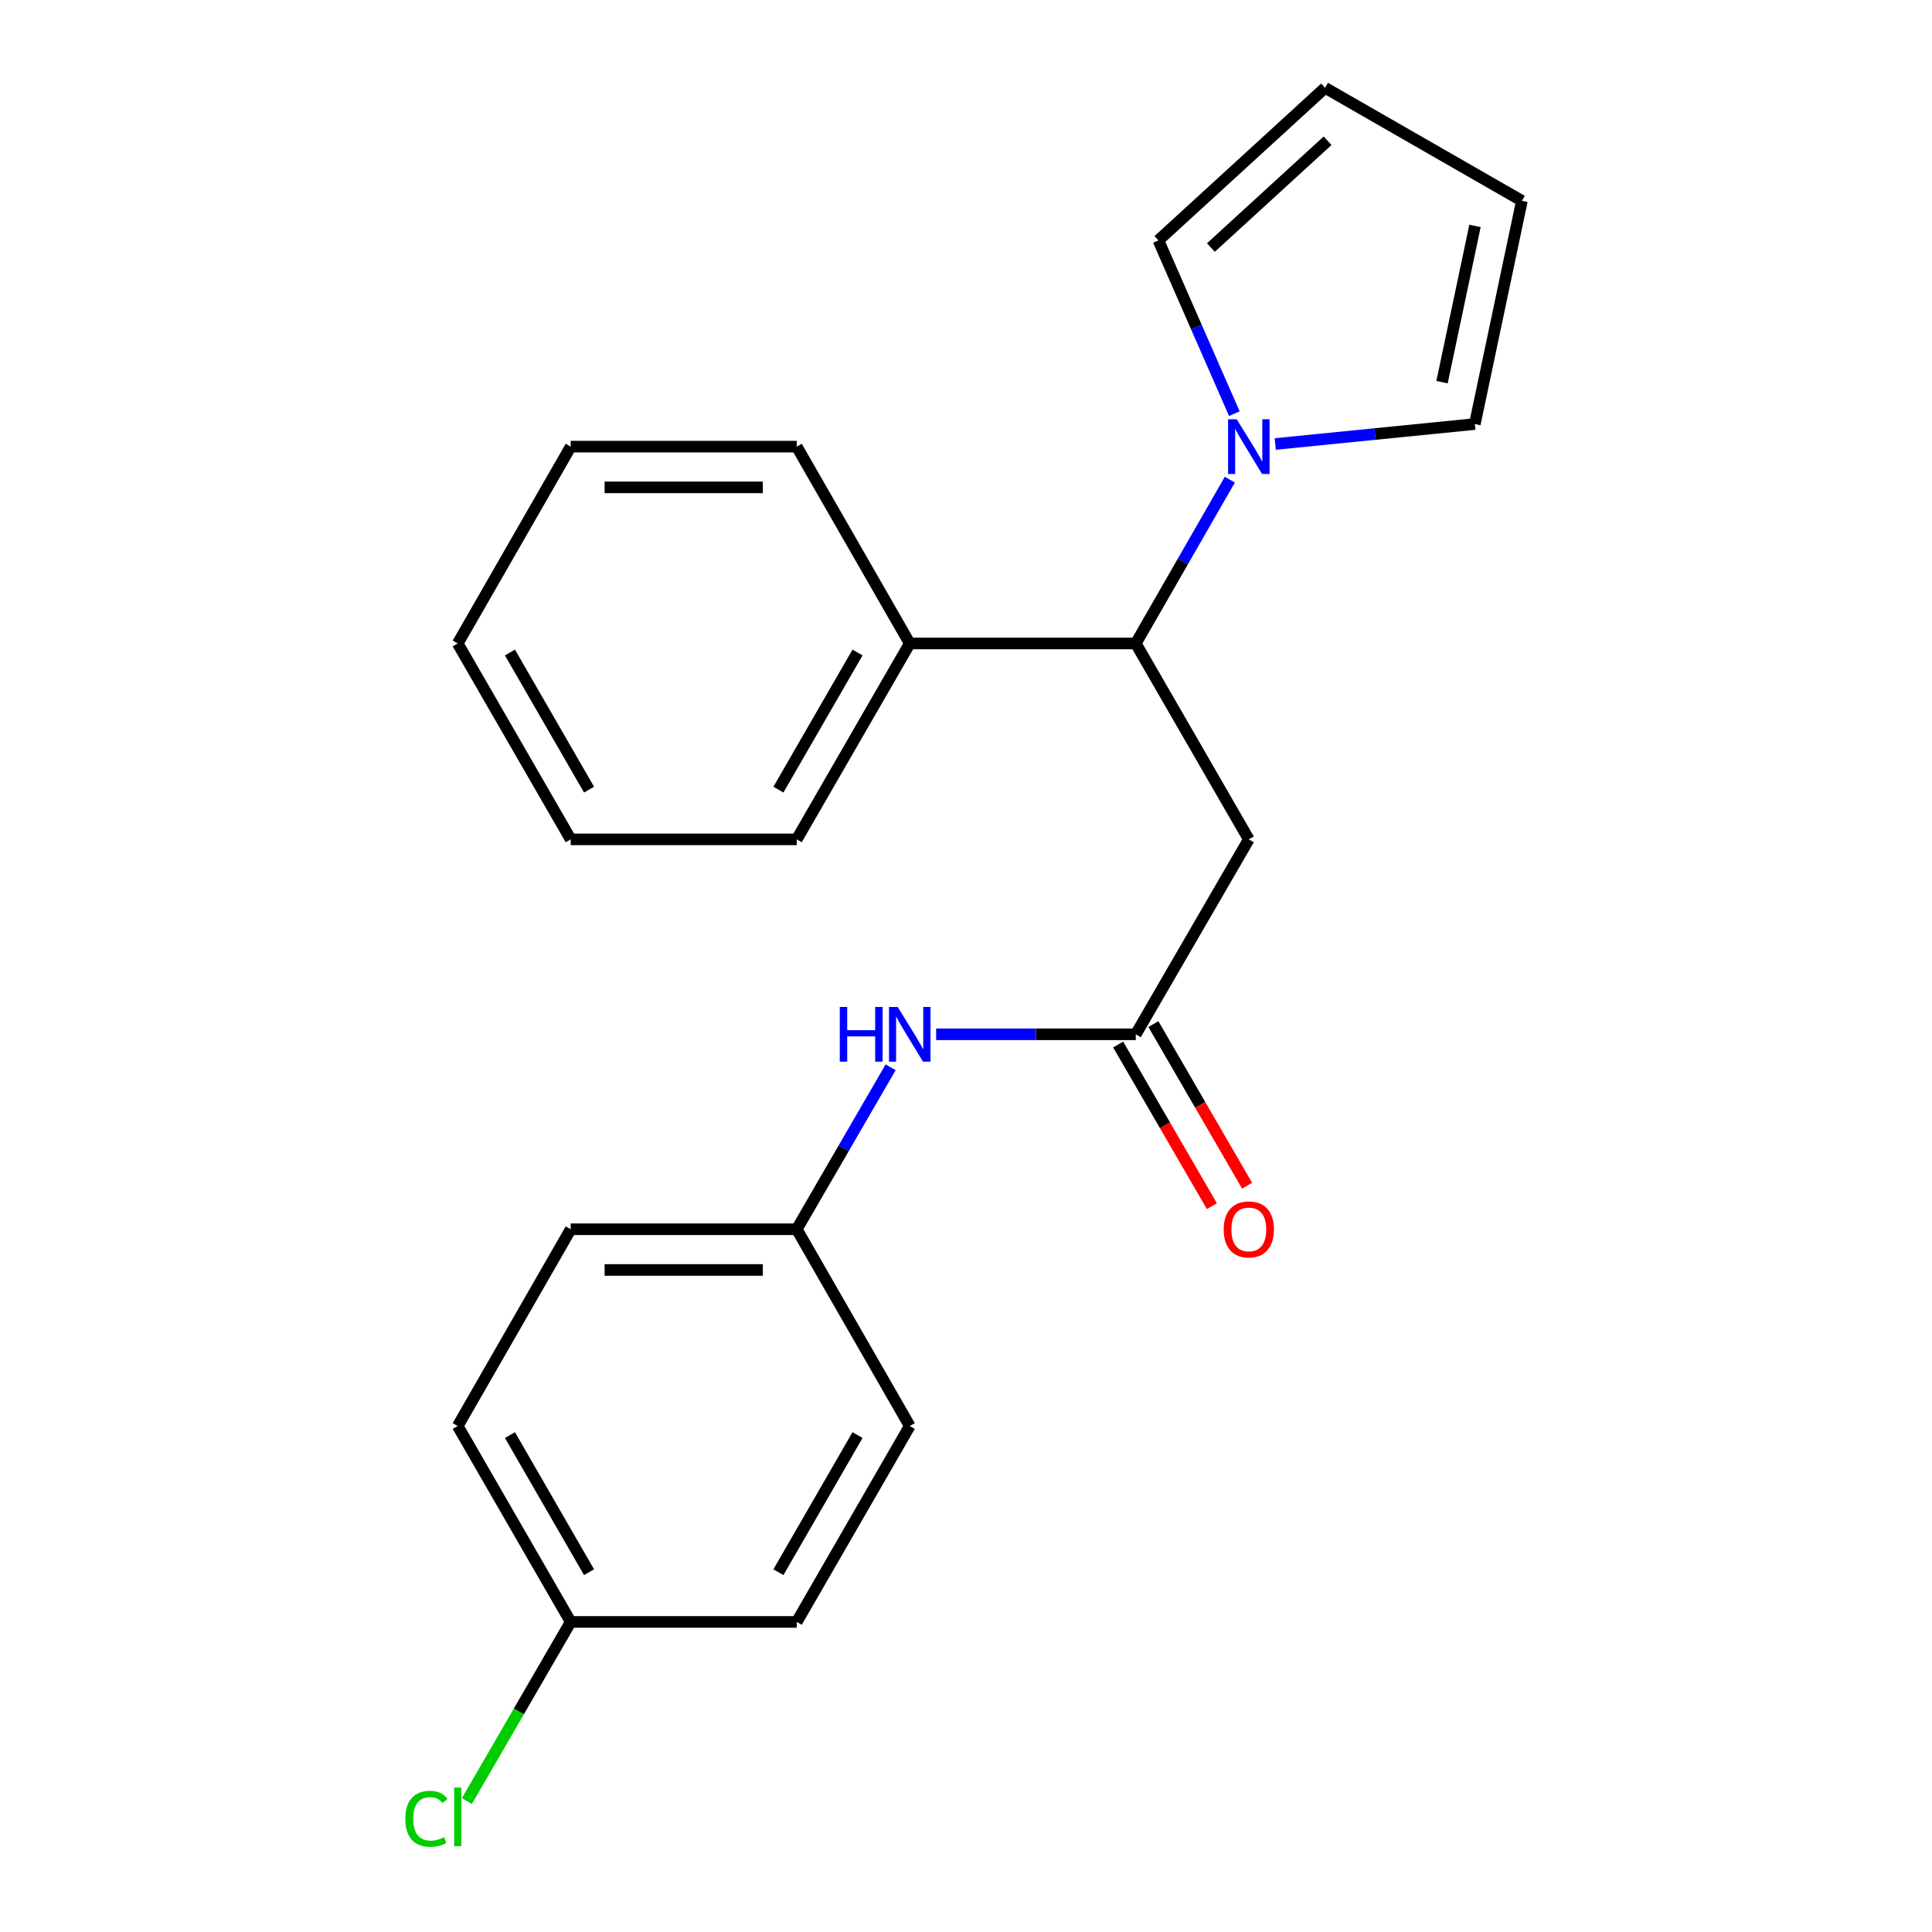 <?xml version='1.0' encoding='iso-8859-1'?>
<svg version='1.1' baseProfile='full'
              xmlns='http://www.w3.org/2000/svg'
                      xmlns:rdkit='http://www.rdkit.org/xml'
                      xmlns:xlink='http://www.w3.org/1999/xlink'
                  xml:space='preserve'
width='1000px' height='1000px' viewBox='0 0 1000 1000'>
<!-- END OF HEADER -->
<rect style='opacity:1.0;fill:#FFFFFF;stroke:none' width='1000' height='1000' x='0' y='0'> </rect>
<path class='bond-1' d='M 636.563,248.279 L 612.218,290.668' style='fill:none;fill-rule:evenodd;stroke:#0000FF;stroke-width:6px;stroke-linecap:butt;stroke-linejoin:miter;stroke-opacity:1' />
<path class='bond-1' d='M 612.218,290.668 L 587.873,333.057' style='fill:none;fill-rule:evenodd;stroke:#000000;stroke-width:6px;stroke-linecap:butt;stroke-linejoin:miter;stroke-opacity:1' />
<path class='bond-4' d='M 660.061,229.814 L 711.713,224.648' style='fill:none;fill-rule:evenodd;stroke:#0000FF;stroke-width:6px;stroke-linecap:butt;stroke-linejoin:miter;stroke-opacity:1' />
<path class='bond-4' d='M 711.713,224.648 L 763.365,219.482' style='fill:none;fill-rule:evenodd;stroke:#000000;stroke-width:6px;stroke-linecap:butt;stroke-linejoin:miter;stroke-opacity:1' />
<path class='bond-5' d='M 638.898,214.108 L 619.241,169.265' style='fill:none;fill-rule:evenodd;stroke:#0000FF;stroke-width:6px;stroke-linecap:butt;stroke-linejoin:miter;stroke-opacity:1' />
<path class='bond-5' d='M 619.241,169.265 L 599.584,124.423' style='fill:none;fill-rule:evenodd;stroke:#000000;stroke-width:6px;stroke-linecap:butt;stroke-linejoin:miter;stroke-opacity:1' />
<path class='bond-0' d='M 646.382,434.453 L 587.873,333.057' style='fill:none;fill-rule:evenodd;stroke:#000000;stroke-width:6px;stroke-linecap:butt;stroke-linejoin:miter;stroke-opacity:1' />
<path class='bond-2' d='M 646.382,434.453 L 587.873,535.356' style='fill:none;fill-rule:evenodd;stroke:#000000;stroke-width:6px;stroke-linecap:butt;stroke-linejoin:miter;stroke-opacity:1' />
<path class='bond-9' d='M 587.873,333.057 L 470.89,333.057' style='fill:none;fill-rule:evenodd;stroke:#000000;stroke-width:6px;stroke-linecap:butt;stroke-linejoin:miter;stroke-opacity:1' />
<path class='bond-3' d='M 587.873,535.356 L 536.214,535.356' style='fill:none;fill-rule:evenodd;stroke:#000000;stroke-width:6px;stroke-linecap:butt;stroke-linejoin:miter;stroke-opacity:1' />
<path class='bond-3' d='M 536.214,535.356 L 484.555,535.356' style='fill:none;fill-rule:evenodd;stroke:#0000FF;stroke-width:6px;stroke-linecap:butt;stroke-linejoin:miter;stroke-opacity:1' />
<path class='bond-6' d='M 578.755,540.643 L 603.012,582.477' style='fill:none;fill-rule:evenodd;stroke:#000000;stroke-width:6px;stroke-linecap:butt;stroke-linejoin:miter;stroke-opacity:1' />
<path class='bond-6' d='M 603.012,582.477 L 627.27,624.31' style='fill:none;fill-rule:evenodd;stroke:#FF0000;stroke-width:6px;stroke-linecap:butt;stroke-linejoin:miter;stroke-opacity:1' />
<path class='bond-6' d='M 596.991,530.069 L 621.248,571.902' style='fill:none;fill-rule:evenodd;stroke:#000000;stroke-width:6px;stroke-linecap:butt;stroke-linejoin:miter;stroke-opacity:1' />
<path class='bond-6' d='M 621.248,571.902 L 645.506,613.736' style='fill:none;fill-rule:evenodd;stroke:#FF0000;stroke-width:6px;stroke-linecap:butt;stroke-linejoin:miter;stroke-opacity:1' />
<path class='bond-10' d='M 460.991,552.432 L 436.692,594.345' style='fill:none;fill-rule:evenodd;stroke:#0000FF;stroke-width:6px;stroke-linecap:butt;stroke-linejoin:miter;stroke-opacity:1' />
<path class='bond-10' d='M 436.692,594.345 L 412.393,636.259' style='fill:none;fill-rule:evenodd;stroke:#000000;stroke-width:6px;stroke-linecap:butt;stroke-linejoin:miter;stroke-opacity:1' />
<path class='bond-7' d='M 763.365,219.482 L 787.736,103.952' style='fill:none;fill-rule:evenodd;stroke:#000000;stroke-width:6px;stroke-linecap:butt;stroke-linejoin:miter;stroke-opacity:1' />
<path class='bond-7' d='M 746.394,197.802 L 763.454,116.93' style='fill:none;fill-rule:evenodd;stroke:#000000;stroke-width:6px;stroke-linecap:butt;stroke-linejoin:miter;stroke-opacity:1' />
<path class='bond-8' d='M 599.584,124.423 L 685.86,45.455' style='fill:none;fill-rule:evenodd;stroke:#000000;stroke-width:6px;stroke-linecap:butt;stroke-linejoin:miter;stroke-opacity:1' />
<path class='bond-8' d='M 626.758,128.128 L 687.152,72.85' style='fill:none;fill-rule:evenodd;stroke:#000000;stroke-width:6px;stroke-linecap:butt;stroke-linejoin:miter;stroke-opacity:1' />
<path class='bond-22' d='M 787.736,103.952 L 685.86,45.455' style='fill:none;fill-rule:evenodd;stroke:#000000;stroke-width:6px;stroke-linecap:butt;stroke-linejoin:miter;stroke-opacity:1' />
<path class='bond-17' d='M 470.89,333.057 L 412.393,434.453' style='fill:none;fill-rule:evenodd;stroke:#000000;stroke-width:6px;stroke-linecap:butt;stroke-linejoin:miter;stroke-opacity:1' />
<path class='bond-17' d='M 443.856,337.732 L 402.908,408.709' style='fill:none;fill-rule:evenodd;stroke:#000000;stroke-width:6px;stroke-linecap:butt;stroke-linejoin:miter;stroke-opacity:1' />
<path class='bond-18' d='M 470.89,333.057 L 412.393,231.182' style='fill:none;fill-rule:evenodd;stroke:#000000;stroke-width:6px;stroke-linecap:butt;stroke-linejoin:miter;stroke-opacity:1' />
<path class='bond-13' d='M 412.393,636.259 L 470.89,738.111' style='fill:none;fill-rule:evenodd;stroke:#000000;stroke-width:6px;stroke-linecap:butt;stroke-linejoin:miter;stroke-opacity:1' />
<path class='bond-14' d='M 412.393,636.259 L 295.398,636.259' style='fill:none;fill-rule:evenodd;stroke:#000000;stroke-width:6px;stroke-linecap:butt;stroke-linejoin:miter;stroke-opacity:1' />
<path class='bond-14' d='M 394.844,657.339 L 312.948,657.339' style='fill:none;fill-rule:evenodd;stroke:#000000;stroke-width:6px;stroke-linecap:butt;stroke-linejoin:miter;stroke-opacity:1' />
<path class='bond-11' d='M 295.398,839.506 L 236.913,738.111' style='fill:none;fill-rule:evenodd;stroke:#000000;stroke-width:6px;stroke-linecap:butt;stroke-linejoin:miter;stroke-opacity:1' />
<path class='bond-11' d='M 304.886,813.765 L 263.946,742.788' style='fill:none;fill-rule:evenodd;stroke:#000000;stroke-width:6px;stroke-linecap:butt;stroke-linejoin:miter;stroke-opacity:1' />
<path class='bond-12' d='M 295.398,839.506 L 268.534,885.861' style='fill:none;fill-rule:evenodd;stroke:#000000;stroke-width:6px;stroke-linecap:butt;stroke-linejoin:miter;stroke-opacity:1' />
<path class='bond-12' d='M 268.534,885.861 L 241.669,932.215' style='fill:none;fill-rule:evenodd;stroke:#00CC00;stroke-width:6px;stroke-linecap:butt;stroke-linejoin:miter;stroke-opacity:1' />
<path class='bond-24' d='M 295.398,839.506 L 412.393,839.506' style='fill:none;fill-rule:evenodd;stroke:#000000;stroke-width:6px;stroke-linecap:butt;stroke-linejoin:miter;stroke-opacity:1' />
<path class='bond-16' d='M 470.89,738.111 L 412.393,839.506' style='fill:none;fill-rule:evenodd;stroke:#000000;stroke-width:6px;stroke-linecap:butt;stroke-linejoin:miter;stroke-opacity:1' />
<path class='bond-16' d='M 443.856,742.786 L 402.908,813.763' style='fill:none;fill-rule:evenodd;stroke:#000000;stroke-width:6px;stroke-linecap:butt;stroke-linejoin:miter;stroke-opacity:1' />
<path class='bond-15' d='M 295.398,636.259 L 236.913,738.111' style='fill:none;fill-rule:evenodd;stroke:#000000;stroke-width:6px;stroke-linecap:butt;stroke-linejoin:miter;stroke-opacity:1' />
<path class='bond-19' d='M 412.393,434.453 L 295.398,434.453' style='fill:none;fill-rule:evenodd;stroke:#000000;stroke-width:6px;stroke-linecap:butt;stroke-linejoin:miter;stroke-opacity:1' />
<path class='bond-20' d='M 412.393,231.182 L 295.398,231.182' style='fill:none;fill-rule:evenodd;stroke:#000000;stroke-width:6px;stroke-linecap:butt;stroke-linejoin:miter;stroke-opacity:1' />
<path class='bond-20' d='M 394.844,252.262 L 312.948,252.262' style='fill:none;fill-rule:evenodd;stroke:#000000;stroke-width:6px;stroke-linecap:butt;stroke-linejoin:miter;stroke-opacity:1' />
<path class='bond-23' d='M 295.398,434.453 L 236.913,333.057' style='fill:none;fill-rule:evenodd;stroke:#000000;stroke-width:6px;stroke-linecap:butt;stroke-linejoin:miter;stroke-opacity:1' />
<path class='bond-23' d='M 304.886,408.711 L 263.946,337.734' style='fill:none;fill-rule:evenodd;stroke:#000000;stroke-width:6px;stroke-linecap:butt;stroke-linejoin:miter;stroke-opacity:1' />
<path class='bond-21' d='M 295.398,231.182 L 236.913,333.057' style='fill:none;fill-rule:evenodd;stroke:#000000;stroke-width:6px;stroke-linecap:butt;stroke-linejoin:miter;stroke-opacity:1' />
<path  class='atom-0' d='M 640.122 217.022
L 649.402 232.022
Q 650.322 233.502, 651.802 236.182
Q 653.282 238.862, 653.362 239.022
L 653.362 217.022
L 657.122 217.022
L 657.122 245.342
L 653.242 245.342
L 643.282 228.942
Q 642.122 227.022, 640.882 224.822
Q 639.682 222.622, 639.322 221.942
L 639.322 245.342
L 635.642 245.342
L 635.642 217.022
L 640.122 217.022
' fill='#0000FF'/>
<path  class='atom-4' d='M 434.67 521.196
L 438.51 521.196
L 438.51 533.236
L 452.99 533.236
L 452.99 521.196
L 456.83 521.196
L 456.83 549.516
L 452.99 549.516
L 452.99 536.436
L 438.51 536.436
L 438.51 549.516
L 434.67 549.516
L 434.67 521.196
' fill='#0000FF'/>
<path  class='atom-4' d='M 464.63 521.196
L 473.91 536.196
Q 474.83 537.676, 476.31 540.356
Q 477.79 543.036, 477.87 543.196
L 477.87 521.196
L 481.63 521.196
L 481.63 549.516
L 477.75 549.516
L 467.79 533.116
Q 466.63 531.196, 465.39 528.996
Q 464.19 526.796, 463.83 526.116
L 463.83 549.516
L 460.15 549.516
L 460.15 521.196
L 464.63 521.196
' fill='#0000FF'/>
<path  class='atom-7' d='M 633.382 636.339
Q 633.382 629.539, 636.742 625.739
Q 640.102 621.939, 646.382 621.939
Q 652.662 621.939, 656.022 625.739
Q 659.382 629.539, 659.382 636.339
Q 659.382 643.219, 655.982 647.139
Q 652.582 651.019, 646.382 651.019
Q 640.142 651.019, 636.742 647.139
Q 633.382 643.259, 633.382 636.339
M 646.382 647.819
Q 650.702 647.819, 653.022 644.939
Q 655.382 642.019, 655.382 636.339
Q 655.382 630.779, 653.022 627.979
Q 650.702 625.139, 646.382 625.139
Q 642.062 625.139, 639.702 627.939
Q 637.382 630.739, 637.382 636.339
Q 637.382 642.059, 639.702 644.939
Q 642.062 647.819, 646.382 647.819
' fill='#FF0000'/>
<path  class='atom-13' d='M 209.793 941.402
Q 209.793 934.362, 213.073 930.682
Q 216.393 926.962, 222.673 926.962
Q 228.513 926.962, 231.633 931.082
L 228.993 933.242
Q 226.713 930.242, 222.673 930.242
Q 218.393 930.242, 216.113 933.122
Q 213.873 935.962, 213.873 941.402
Q 213.873 947.002, 216.193 949.882
Q 218.553 952.762, 223.113 952.762
Q 226.233 952.762, 229.873 950.882
L 230.993 953.882
Q 229.513 954.842, 227.273 955.402
Q 225.033 955.962, 222.553 955.962
Q 216.393 955.962, 213.073 952.202
Q 209.793 948.442, 209.793 941.402
' fill='#00CC00'/>
<path  class='atom-13' d='M 235.073 925.242
L 238.753 925.242
L 238.753 955.602
L 235.073 955.602
L 235.073 925.242
' fill='#00CC00'/>
</svg>
